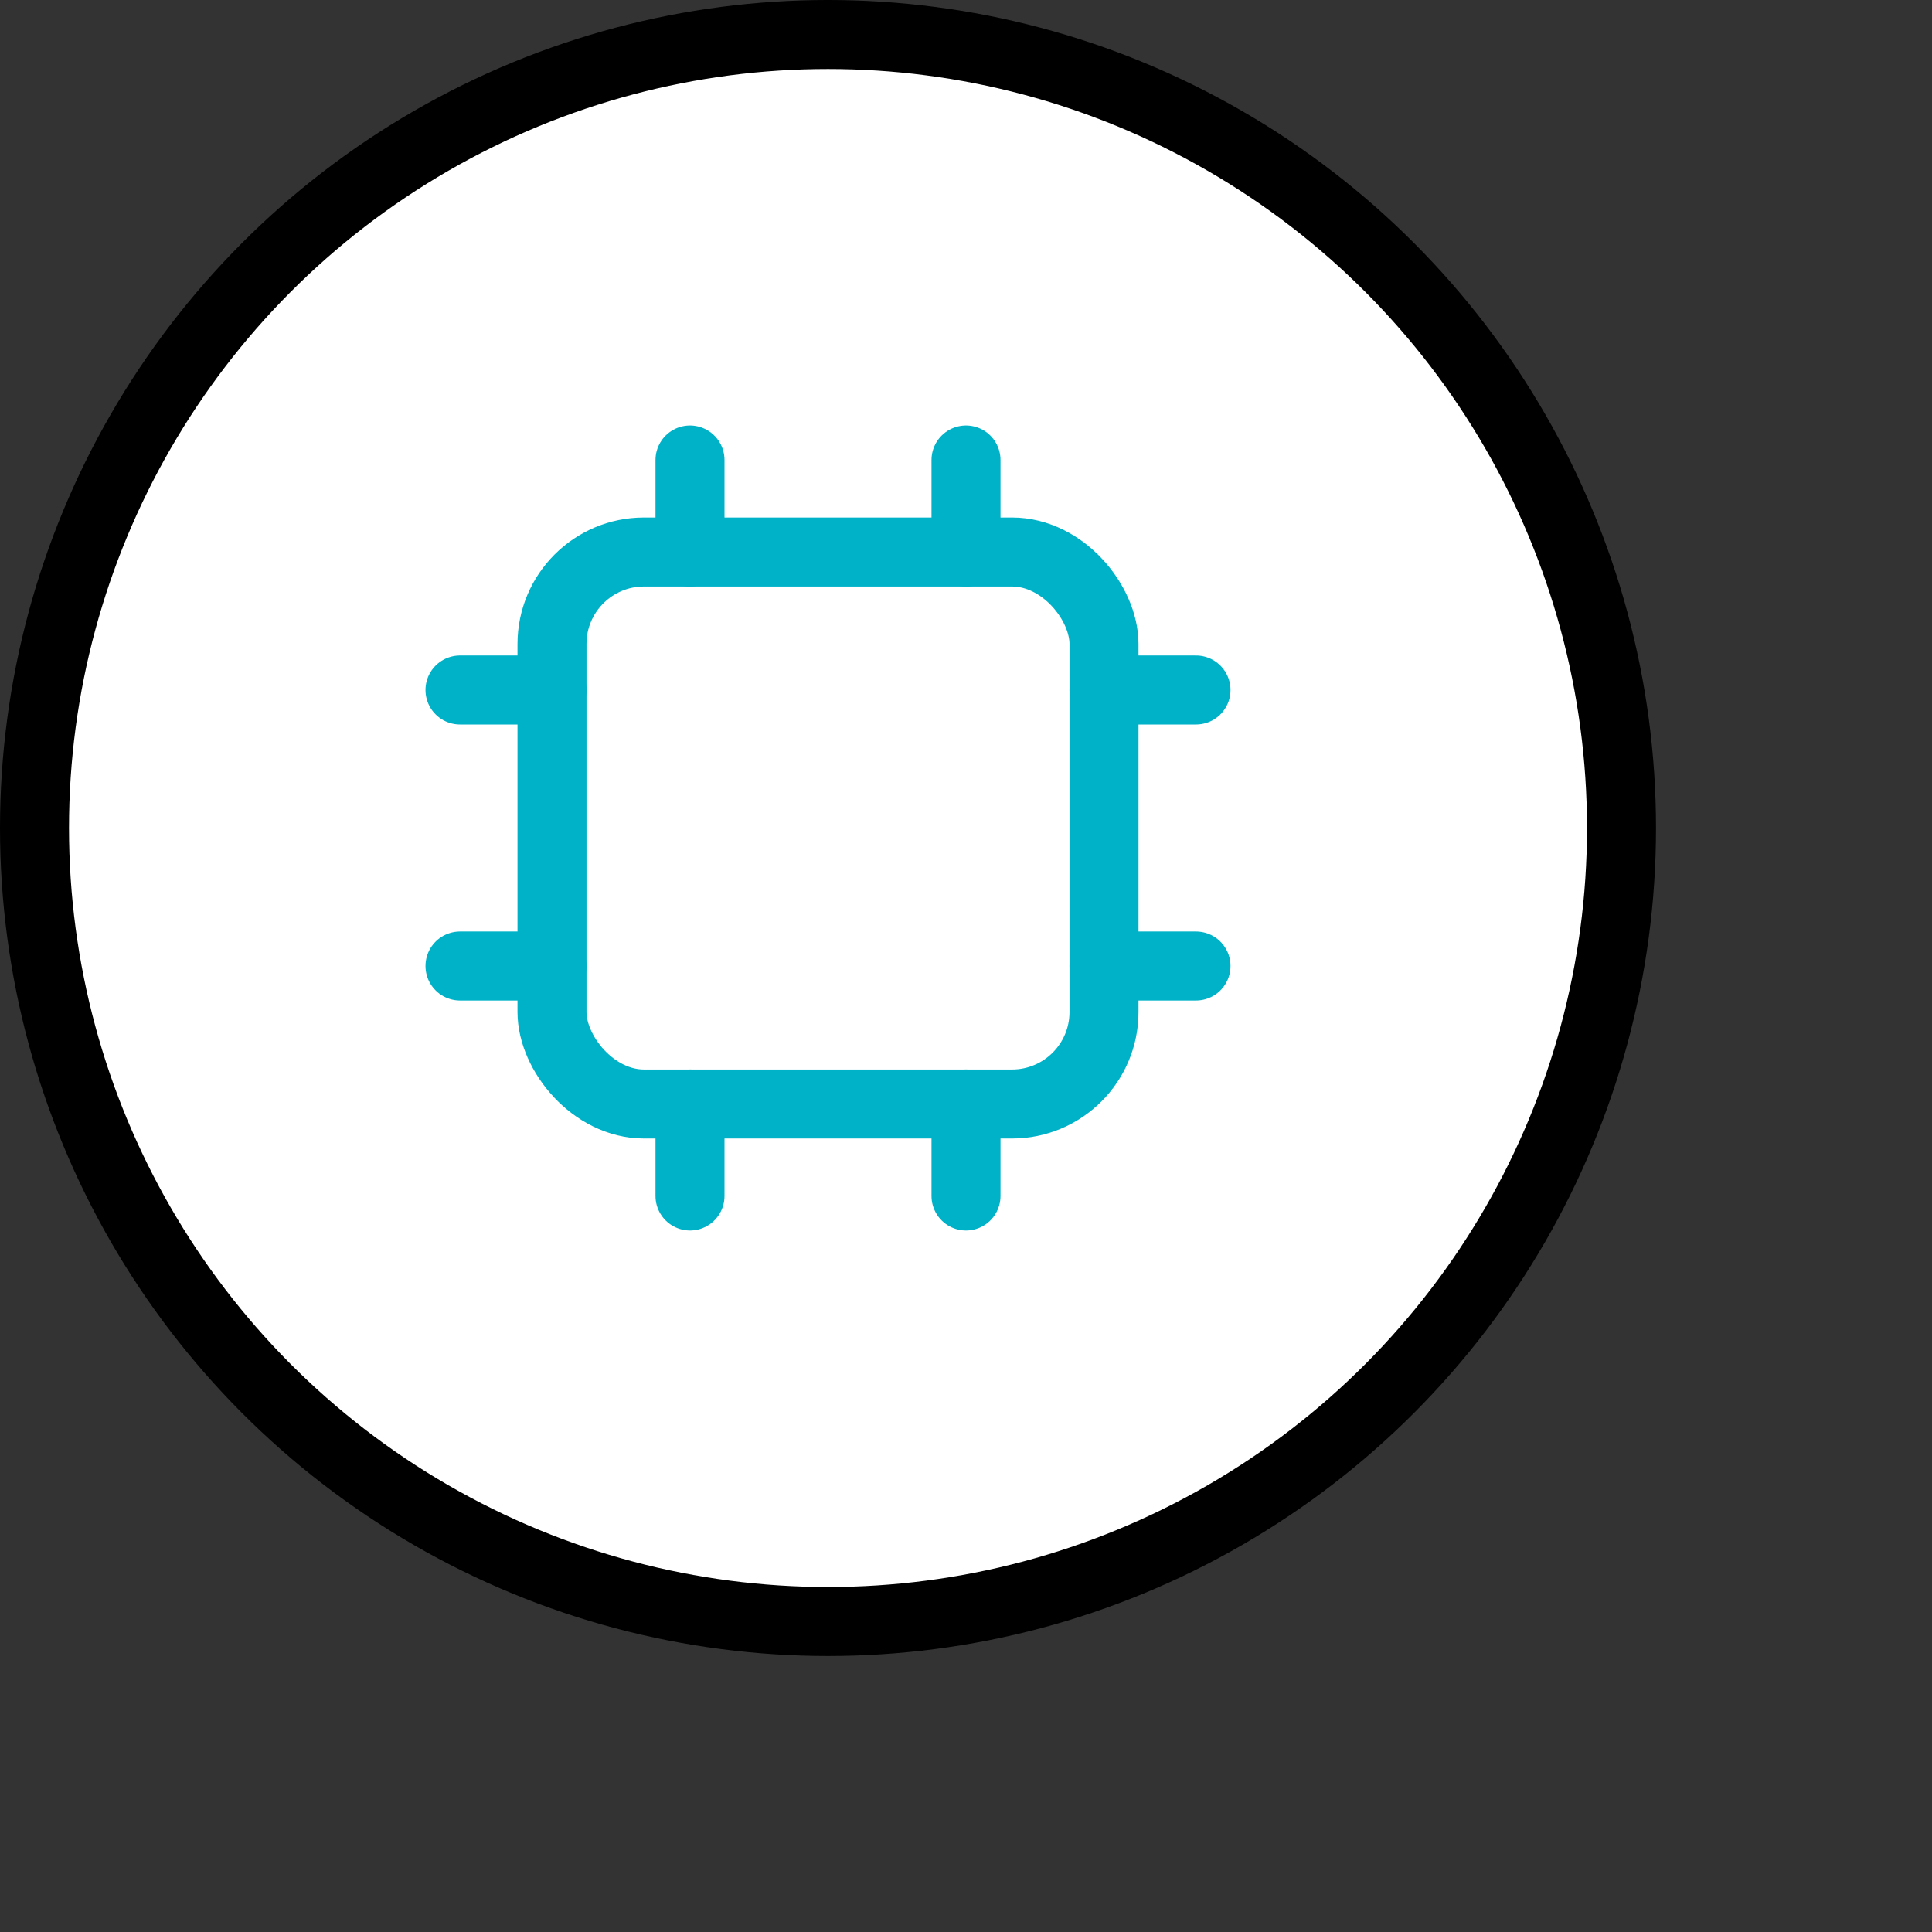 <svg aria-hidden="true" class="sc-koXPp haPqdn" focusable="false" viewBox="0 0 42 42" xmlns="http://www.w3.org/2000/svg"
     data-testid="ProcessorIcon">
    <rect x="0" y="0" width="42" height="42" fill="#333333" stroke="none"/>
    <g fill="none" stroke-miterlimit="10" stroke-width="1.4">
        <circle cx="18" cy="18" fill="white" r="17.25" stroke="currentColor" stroke-width="1.5"></circle>
        <rect height="12" rx="2" stroke="#00B2C8" stroke-linecap="round" stroke-linejoin="round" stroke-width="1.5"
              width="12" x="12" y="12"></rect>
        <path d="M15 12V10" stroke="#00B2C8" stroke-linecap="round" stroke-linejoin="round" stroke-width="1.5"></path>
        <path d="M21 12V10" stroke="#00B2C8" stroke-linecap="round" stroke-linejoin="round" stroke-width="1.5"></path>
        <path d="M15 26V24" stroke="#00B2C8" stroke-linecap="round" stroke-linejoin="round" stroke-width="1.5"></path>
        <path d="M21 26V24" stroke="#00B2C8" stroke-linecap="round" stroke-linejoin="round" stroke-width="1.5"></path>
        <path d="M24 15H26" stroke="#00B2C8" stroke-linecap="round" stroke-linejoin="round" stroke-width="1.5"></path>
        <path d="M24 21H26" stroke="#00B2C8" stroke-linecap="round" stroke-linejoin="round" stroke-width="1.5"></path>
        <path d="M10 15H12" stroke="#00B2C8" stroke-linecap="round" stroke-linejoin="round" stroke-width="1.5"></path>
        <path d="M10 21H12" stroke="#00B2C8" stroke-linecap="round" stroke-linejoin="round" stroke-width="1.5"></path>
    </g>
</svg>
